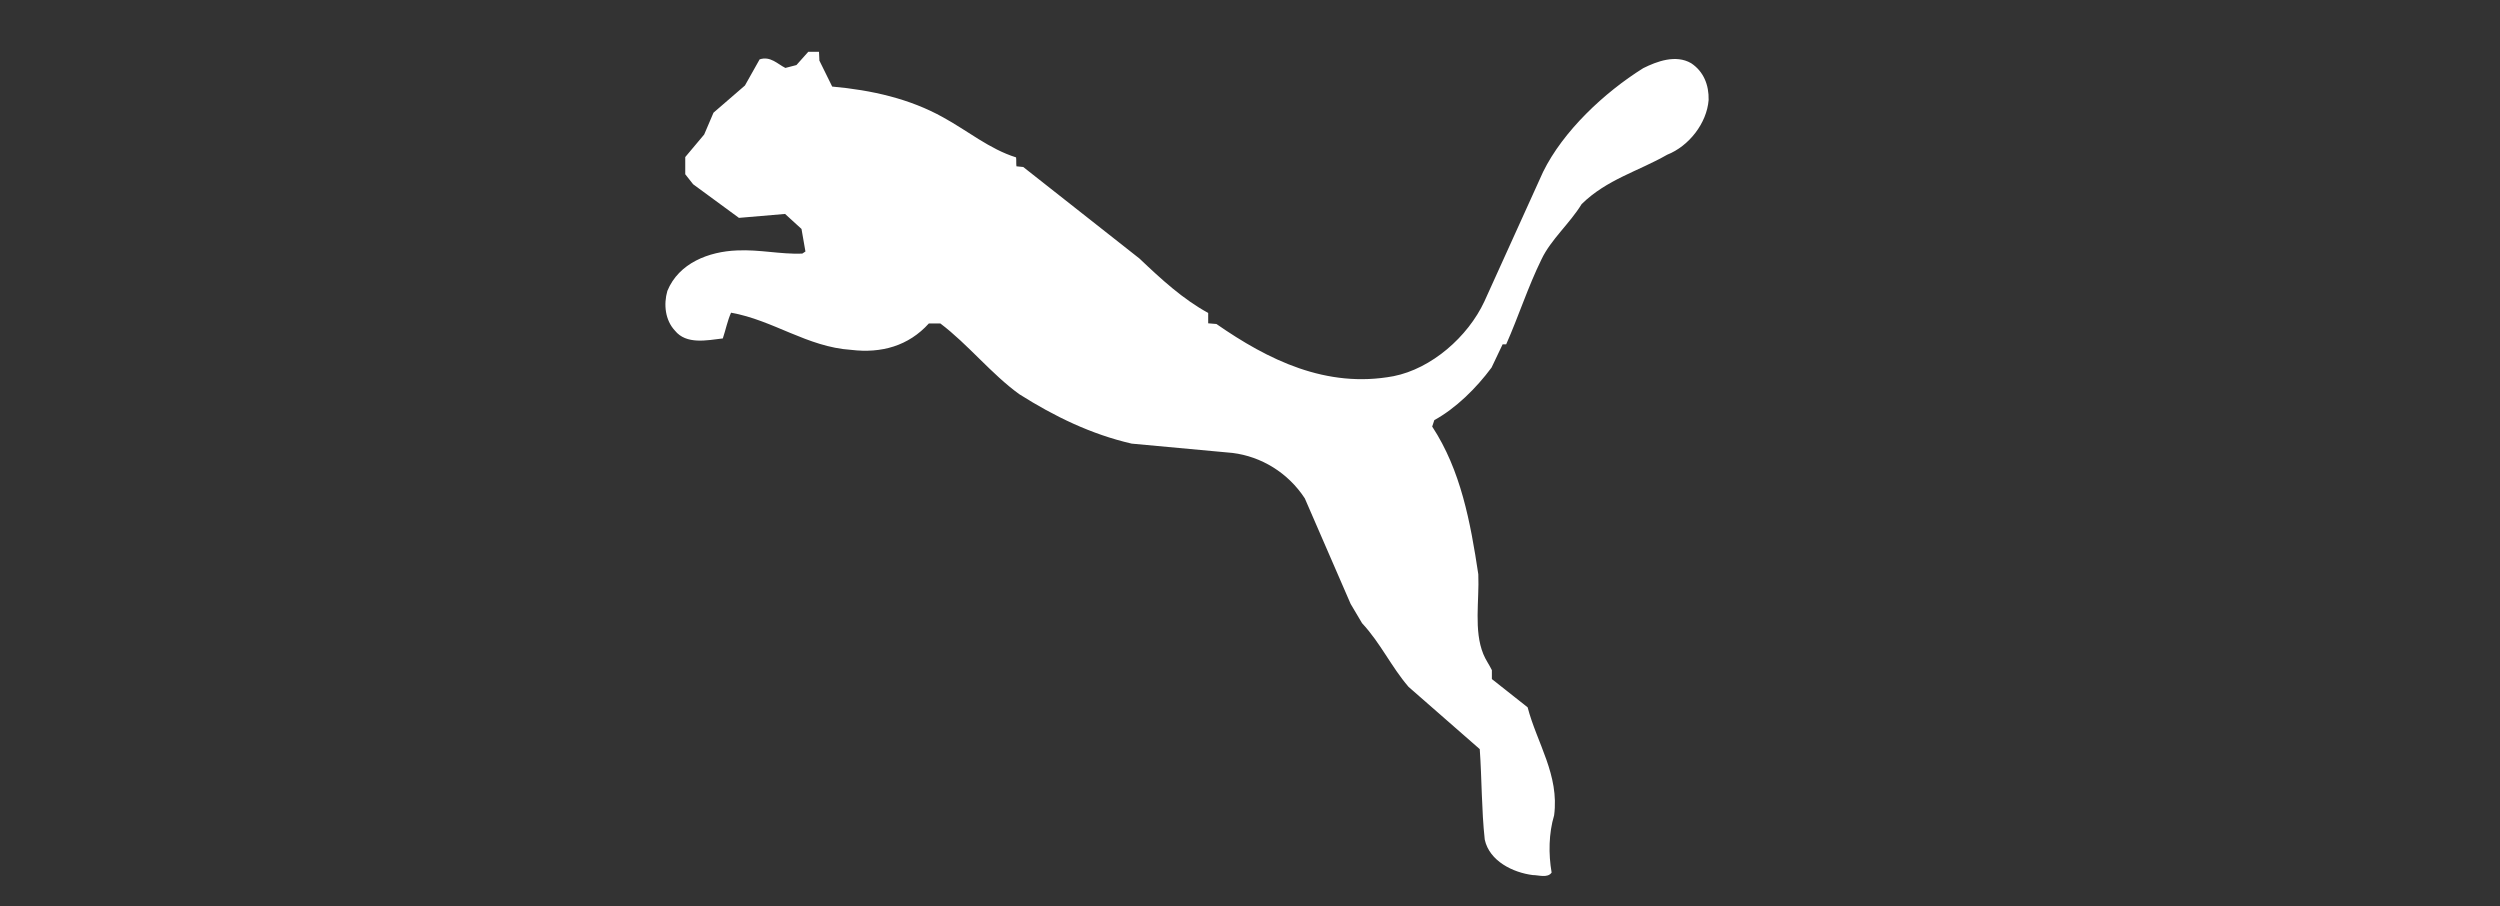 <svg xmlns="http://www.w3.org/2000/svg" id="Puma" viewBox="0 0 400 145"><rect x="0" y="0" width="400" height="145" fill="#333333" stroke="none"/><defs><style>.cls-1{fill:#fff;}</style></defs><path class="cls-1" d="m131.09,9.67l2.06,4.18c6.35.57,12.42,1.95,17.74,4.92,3.89,2.12,7.44,5.09,11.68,6.41.06.4,0,.97.06,1.43l1.09.11,18.6,14.65c3.49,3.32,6.98,6.52,10.99,8.7v1.66l1.32.11c8.24,5.72,17.57,10.36,28.33,8.35,6.07-1.2,11.9-6.29,14.54-11.96l9.39-20.72c3.2-6.52,9.78-12.7,16.02-16.6,2.18-1.09,5.21-2.23,7.67-.8,2,1.32,2.86,3.49,2.8,5.89-.29,3.72-3.15,7.38-6.64,8.76-4.58,2.63-9.67,3.95-13.68,7.9-1.89,3.09-4.92,5.67-6.41,8.81-2.17,4.41-3.66,9.1-5.66,13.62h-.57l-1.77,3.72c-2.46,3.32-5.72,6.52-9.16,8.41l-.34,1.03c4.58,6.98,6.12,15.28,7.38,23.64.17,4.23-.74,8.99.8,12.76.34.86.92,1.66,1.37,2.57v1.43l5.72,4.52c1.49,5.72,5.09,10.82,4.24,17.28-.86,2.86-.92,6.18-.4,9.16-.63.92-2.06.4-3.03.4-3.15-.4-6.92-2.23-7.67-5.67-.52-4.75-.46-9.67-.8-14.48l-11.39-9.96c-2.8-3.26-4.46-6.98-7.44-10.19l-1.83-3.09-7.33-16.88c-2.69-4.12-6.98-6.7-11.56-7.27l-16.14-1.49c-6.47-1.49-12.36-4.35-17.97-7.9-4.46-3.21-8.24-8.01-12.65-11.33h-1.83c-3.26,3.61-7.61,4.81-12.42,4.23-7.04-.46-12.48-4.75-19.23-5.95-.57,1.26-.86,2.75-1.32,4.12-2.52.29-5.84,1.03-7.67-1.26-1.55-1.66-1.83-4.18-1.2-6.35,1.83-4.46,6.64-6.3,11.16-6.47,3.61-.17,6.87.63,10.42.51l.51-.34-.63-3.61-2.63-2.4-7.38.63-7.33-5.38-1.26-1.6v-2.75l3.03-3.61,1.49-3.49,5.03-4.35,2.35-4.18c1.72-.57,2.86.74,4.12,1.37l1.77-.46,1.89-2.12h1.72l.06,1.32h0Z"></path></svg>